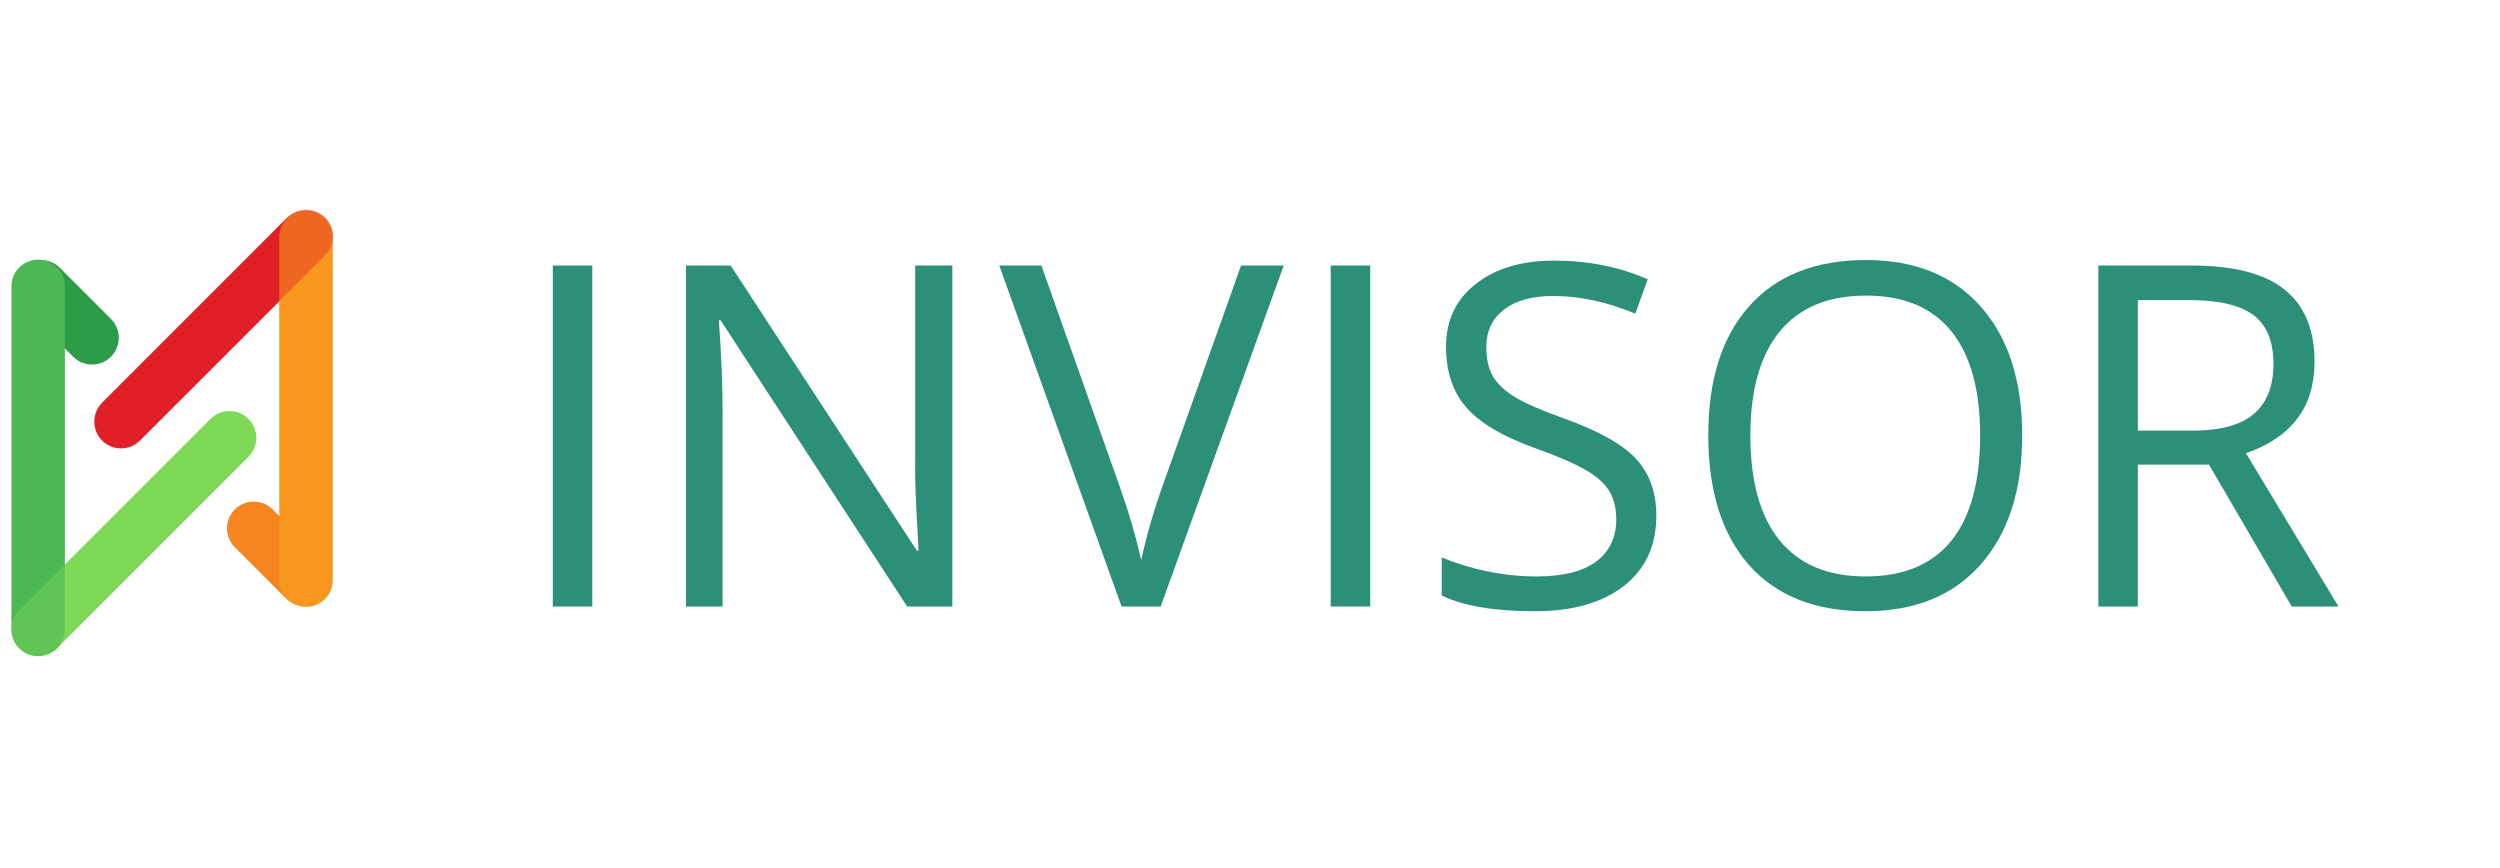 <svg xmlns="http://www.w3.org/2000/svg" xmlns:xlink="http://www.w3.org/1999/xlink" width="265" zoomAndPan="magnify" viewBox="0 0 198.75 69" height="92" preserveAspectRatio="xMidYMid meet" version="1.0"><defs><filter x="0%" y="0%" width="100%" height="100%" id="d5bb9ef00d"><feColorMatrix values="0 0 0 0 1 0 0 0 0 1 0 0 0 0 1 0 0 0 1 0" color-interpolation-filters="sRGB"/></filter><g/><clipPath id="c7ace19e54"><rect x="0" width="148" y="0" height="53"/></clipPath><clipPath id="1ab8d8e11b"><path d="M 1 17 L 21 17 L 21 38 L 1 38 Z M 1 17 " clip-rule="nonzero"/></clipPath><clipPath id="95211b45ae"><path d="M 0.129 34.918 L 18.258 16.789 L 21.262 19.797 L 3.133 37.926 Z M 0.129 34.918 " clip-rule="nonzero"/></clipPath><clipPath id="9f095be876"><path d="M 1.629 33.418 L 16.75 18.297 C 17.578 17.469 18.926 17.469 19.754 18.297 C 20.586 19.129 20.586 20.473 19.754 21.305 L 4.637 36.422 C 3.805 37.254 2.461 37.254 1.629 36.422 C 0.801 35.594 0.801 34.246 1.629 33.418 Z M 1.629 33.418 " clip-rule="nonzero"/></clipPath><clipPath id="a10d5298aa"><path d="M 0 0.402 L 19.613 0.402 L 19.613 20.297 L 0 20.297 Z M 0 0.402 " clip-rule="nonzero"/></clipPath><clipPath id="5224a83a29"><path d="M -0.871 17.918 L 17.258 -0.211 L 20.262 2.797 L 2.133 20.926 Z M -0.871 17.918 " clip-rule="nonzero"/></clipPath><clipPath id="2fc853cfdb"><path d="M 0.629 16.418 L 15.75 1.297 C 16.578 0.469 17.926 0.469 18.754 1.297 C 19.586 2.129 19.586 3.473 18.754 4.305 L 3.637 19.422 C 2.805 20.254 1.461 20.254 0.629 19.422 C -0.199 18.594 -0.199 17.246 0.629 16.418 Z M 0.629 16.418 " clip-rule="nonzero"/></clipPath><clipPath id="7954a50fbe"><rect x="0" width="20" y="0" height="21"/></clipPath><clipPath id="a775dce218"><path d="M 1 5 L 10 5 L 10 14 L 1 14 Z M 1 5 " clip-rule="nonzero"/></clipPath><clipPath id="a826f47b70"><path d="M 3.258 4.793 L 10.328 11.859 L 7.32 14.867 L 0.254 7.797 Z M 3.258 4.793 " clip-rule="nonzero"/></clipPath><clipPath id="d2f681707b"><path d="M 4.762 6.293 L 8.82 10.352 C 9.652 11.184 9.652 12.527 8.82 13.359 C 7.992 14.188 6.645 14.188 5.816 13.359 L 1.758 9.301 C 0.926 8.469 0.926 7.125 1.758 6.293 C 2.586 5.465 3.934 5.465 4.762 6.293 Z M 4.762 6.293 " clip-rule="nonzero"/></clipPath><clipPath id="1528e32eee"><path d="M 0 0.418 L 8.828 0.418 L 8.828 9 L 0 9 Z M 0 0.418 " clip-rule="nonzero"/></clipPath><clipPath id="18e7cabe8c"><path d="M 2.258 -0.207 L 9.328 6.859 L 6.32 9.867 L -0.746 2.797 Z M 2.258 -0.207 " clip-rule="nonzero"/></clipPath><clipPath id="c443beae5c"><path d="M 3.762 1.293 L 7.82 5.352 C 8.652 6.184 8.652 7.527 7.82 8.359 C 6.992 9.188 5.645 9.188 4.816 8.359 L 0.758 4.301 C -0.074 3.469 -0.074 2.125 0.758 1.293 C 1.586 0.465 2.934 0.465 3.762 1.293 Z M 3.762 1.293 " clip-rule="nonzero"/></clipPath><clipPath id="d95dbecbe6"><rect x="0" width="9" y="0" height="9"/></clipPath><clipPath id="44e1ecf2f7"><path d="M 0.91 5.641 L 5.16 5.641 L 5.16 37.172 L 0.91 37.172 Z M 0.91 5.641 " clip-rule="nonzero"/></clipPath><clipPath id="ec90b342f5"><path d="M 5.16 7.766 L 5.16 35.035 C 5.16 36.211 4.211 37.16 3.035 37.16 C 1.859 37.16 0.91 36.211 0.91 35.035 L 0.91 7.766 C 0.91 6.59 1.859 5.641 3.035 5.641 C 4.211 5.641 5.16 6.59 5.16 7.766 Z M 5.16 7.766 " clip-rule="nonzero"/></clipPath><clipPath id="f07206c66c"><path d="M 0.91 0.641 L 5.16 0.641 L 5.16 32.172 L 0.91 32.172 Z M 0.91 0.641 " clip-rule="nonzero"/></clipPath><clipPath id="ee27065311"><path d="M 5.16 2.766 L 5.16 30.035 C 5.16 31.211 4.211 32.16 3.035 32.16 C 1.859 32.16 0.91 31.211 0.91 30.035 L 0.91 2.766 C 0.91 1.59 1.859 0.641 3.035 0.641 C 4.211 0.641 5.16 1.59 5.16 2.766 Z M 5.16 2.766 " clip-rule="nonzero"/></clipPath><clipPath id="5e2085d22f"><rect x="0" width="6" y="0" height="33"/></clipPath><clipPath id="6ca73393c0"><path d="M 7 1 L 27 1 L 27 21 L 7 21 Z M 7 1 " clip-rule="nonzero"/></clipPath><clipPath id="1613544ab8"><path d="M 6.613 18.52 L 24.238 0.895 L 27.246 3.902 L 9.621 21.527 Z M 6.613 18.52 " clip-rule="nonzero"/></clipPath><clipPath id="76be11e826"><path d="M 8.117 17.02 L 22.727 2.406 C 23.559 1.578 24.902 1.578 25.734 2.406 C 26.562 3.238 26.562 4.582 25.734 5.414 L 11.125 20.023 C 10.293 20.855 8.949 20.855 8.117 20.023 C 7.289 19.195 7.289 17.848 8.117 17.02 Z M 8.117 17.02 " clip-rule="nonzero"/></clipPath><clipPath id="bf3465360e"><path d="M 0.191 0.344 L 19.605 0.344 L 19.605 20 L 0.191 20 Z M 0.191 0.344 " clip-rule="nonzero"/></clipPath><clipPath id="7bae7e8526"><path d="M -0.387 17.52 L 17.238 -0.105 L 20.246 2.902 L 2.621 20.527 Z M -0.387 17.52 " clip-rule="nonzero"/></clipPath><clipPath id="ed9039e008"><path d="M 1.117 16.02 L 15.727 1.406 C 16.559 0.578 17.902 0.578 18.734 1.406 C 19.562 2.238 19.562 3.582 18.734 4.414 L 4.125 19.023 C 3.293 19.855 1.949 19.855 1.117 19.023 C 0.289 18.195 0.289 16.848 1.117 16.02 Z M 1.117 16.02 " clip-rule="nonzero"/></clipPath><clipPath id="f0f4384c68"><rect x="0" width="20" y="0" height="20"/></clipPath><clipPath id="e57386705e"><path d="M 18 24 L 27 24 L 27 34 L 18 34 Z M 18 24 " clip-rule="nonzero"/></clipPath><clipPath id="f45c6860bb"><path d="M 20.172 24 L 27.242 31.066 L 24.234 34.074 L 17.164 27.004 Z M 20.172 24 " clip-rule="nonzero"/></clipPath><clipPath id="4e5cc86efb"><path d="M 21.676 25.5 L 25.734 29.559 C 26.562 30.391 26.562 31.734 25.734 32.566 C 24.902 33.395 23.559 33.395 22.727 32.566 L 18.668 28.508 C 17.84 27.676 17.84 26.332 18.668 25.5 C 19.5 24.672 20.844 24.672 21.676 25.5 Z M 21.676 25.5 " clip-rule="nonzero"/></clipPath><clipPath id="ce80076547"><path d="M 0 0.594 L 8.605 0.594 L 8.605 9.461 L 0 9.461 Z M 0 0.594 " clip-rule="nonzero"/></clipPath><clipPath id="17c7bac0b6"><path d="M 2.172 0 L 9.242 7.066 L 6.234 10.074 L -0.836 3.004 Z M 2.172 0 " clip-rule="nonzero"/></clipPath><clipPath id="3861651e0f"><path d="M 3.676 1.5 L 7.734 5.559 C 8.562 6.391 8.562 7.734 7.734 8.566 C 6.902 9.395 5.559 9.395 4.727 8.566 L 0.668 4.508 C -0.16 3.676 -0.16 2.332 0.668 1.5 C 1.5 0.672 2.844 0.672 3.676 1.5 Z M 3.676 1.5 " clip-rule="nonzero"/></clipPath><clipPath id="4b9eadf288"><rect x="0" width="9" y="0" height="10"/></clipPath><clipPath id="41cb8a2207"><path d="M 22.199 1.727 L 26.453 1.727 L 26.453 33.258 L 22.199 33.258 Z M 22.199 1.727 " clip-rule="nonzero"/></clipPath><clipPath id="886654bdbf"><path d="M 26.453 3.852 L 26.453 31.121 C 26.453 32.297 25.5 33.246 24.324 33.246 C 23.152 33.246 22.199 32.297 22.199 31.121 L 22.199 3.852 C 22.199 2.676 23.152 1.727 24.324 1.727 C 25.5 1.727 26.453 2.676 26.453 3.852 Z M 26.453 3.852 " clip-rule="nonzero"/></clipPath><clipPath id="735780b23e"><path d="M 0.199 0.727 L 4.453 0.727 L 4.453 32.258 L 0.199 32.258 Z M 0.199 0.727 " clip-rule="nonzero"/></clipPath><clipPath id="bffe2ebfd2"><path d="M 4.453 2.852 L 4.453 30.121 C 4.453 31.297 3.5 32.246 2.324 32.246 C 1.152 32.246 0.199 31.297 0.199 30.121 L 0.199 2.852 C 0.199 1.676 1.152 0.727 2.324 0.727 C 3.5 0.727 4.453 1.676 4.453 2.852 Z M 4.453 2.852 " clip-rule="nonzero"/></clipPath><clipPath id="2b69584c70"><rect x="0" width="5" y="0" height="33"/></clipPath><clipPath id="e54f8ae97d"><path d="M 0 16 L 22 16 L 22 38.258 L 0 38.258 Z M 0 16 " clip-rule="nonzero"/></clipPath><mask id="9c41469e85"><g filter="url(#d5bb9ef00d)"><rect x="-43.725" width="286.2" fill="#000000" y="-30.18" height="99.36" fill-opacity="0.4"/></g></mask><clipPath id="d6579486bd"><path d="M 0 1 L 21 1 L 21 22 L 0 22 Z M 0 1 " clip-rule="nonzero"/></clipPath><clipPath id="85c9ff7d22"><path d="M 0 19.047 L 18.129 0.918 L 21.137 3.922 L 3.008 22.051 Z M 0 19.047 " clip-rule="nonzero"/></clipPath><clipPath id="cec334c80e"><path d="M 1.504 17.543 L 16.621 2.426 C 17.453 1.594 18.797 1.594 19.629 2.426 C 20.457 3.254 20.457 4.602 19.629 5.43 L 4.508 20.551 C 3.68 21.379 2.332 21.379 1.504 20.551 C 0.672 19.719 0.672 18.375 1.504 17.543 Z M 1.504 17.543 " clip-rule="nonzero"/></clipPath><clipPath id="cdeb797e3e"><path d="M 0.48 0.402 L 20.613 0.402 L 20.613 20.539 L 0.48 20.539 Z M 0.48 0.402 " clip-rule="nonzero"/></clipPath><clipPath id="139ff17337"><path d="M 0 18.047 L 18.129 -0.082 L 21.137 2.922 L 3.008 21.051 Z M 0 18.047 " clip-rule="nonzero"/></clipPath><clipPath id="43871c3ea4"><path d="M 1.504 16.543 L 16.621 1.426 C 17.453 0.594 18.797 0.594 19.629 1.426 C 20.457 2.254 20.457 3.602 19.629 4.43 L 4.508 19.551 C 3.68 20.379 2.332 20.379 1.504 19.551 C 0.672 18.719 0.672 17.375 1.504 16.543 Z M 1.504 16.543 " clip-rule="nonzero"/></clipPath><clipPath id="967d2008e5"><rect x="0" width="21" y="0" height="21"/></clipPath><clipPath id="d4b31632da"><rect x="0" width="22" y="0" height="23"/></clipPath><clipPath id="07e9acb628"><path d="M 6 0.625 L 27.566 0.625 L 27.566 22 L 6 22 Z M 6 0.625 " clip-rule="nonzero"/></clipPath><mask id="a4f14fbb59"><g filter="url(#d5bb9ef00d)"><rect x="-43.725" width="286.2" fill="#000000" y="-30.18" height="99.36" fill-opacity="0.4"/></g></mask><clipPath id="4311d01007"><path d="M 1 1 L 21 1 L 21 21 L 1 21 Z M 1 1 " clip-rule="nonzero"/></clipPath><clipPath id="9cce43b562"><path d="M 0.742 18.395 L 18.367 0.77 L 21.371 3.773 L 3.746 21.398 Z M 0.742 18.395 " clip-rule="nonzero"/></clipPath><clipPath id="559871ff03"><path d="M 2.246 16.891 L 16.855 2.281 C 17.684 1.449 19.031 1.449 19.859 2.281 C 20.691 3.109 20.691 4.457 19.859 5.285 L 5.25 19.898 C 4.422 20.727 3.074 20.727 2.246 19.898 C 1.414 19.066 1.414 17.723 2.246 16.891 Z M 2.246 16.891 " clip-rule="nonzero"/></clipPath><clipPath id="62dd043ffb"><path d="M 0.191 0.344 L 19.848 0.344 L 19.848 19.758 L 0.191 19.758 Z M 0.191 0.344 " clip-rule="nonzero"/></clipPath><clipPath id="d89da3f351"><path d="M -0.258 17.395 L 17.367 -0.23 L 20.371 2.773 L 2.746 20.398 Z M -0.258 17.395 " clip-rule="nonzero"/></clipPath><clipPath id="4ad55db16a"><path d="M 1.246 15.891 L 15.855 1.281 C 16.684 0.449 18.031 0.449 18.859 1.281 C 19.691 2.109 19.691 3.457 18.859 4.285 L 4.25 18.898 C 3.422 19.727 2.074 19.727 1.246 18.898 C 0.414 18.066 0.414 16.723 1.246 15.891 Z M 1.246 15.891 " clip-rule="nonzero"/></clipPath><clipPath id="598c6b7bc2"><rect x="0" width="20" y="0" height="20"/></clipPath><clipPath id="dc565c86a0"><rect x="0" width="22" y="0" height="22"/></clipPath><clipPath id="e498ba509b"><rect x="0" width="28" y="0" height="39"/></clipPath></defs><g transform="matrix(1, 0, 0, 1, 40, 7)"><g clip-path="url(#c7ace19e54)"><g fill="#2c9078" fill-opacity="1"><g transform="translate(0.214, 41.218)"><g><path d="M 3.734 0 L 3.734 -27.109 L 6.875 -27.109 L 6.875 0 Z M 3.734 0 "/></g></g></g><g fill="#2c9078" fill-opacity="1"><g transform="translate(10.806, 41.218)"><g><path d="M 24.906 0 L 21.312 0 L 6.484 -22.75 L 6.344 -22.75 C 6.539 -20.082 6.641 -17.633 6.641 -15.406 L 6.641 0 L 3.734 0 L 3.734 -27.109 L 7.281 -27.109 L 22.078 -4.453 L 22.219 -4.453 C 22.195 -4.785 22.141 -5.859 22.047 -7.672 C 21.961 -9.484 21.93 -10.781 21.953 -11.562 L 21.953 -27.109 L 24.906 -27.109 Z M 24.906 0 "/></g></g></g><g fill="#2c9078" fill-opacity="1"><g transform="translate(39.445, 41.218)"><g><path d="M 19.219 -27.109 L 22.609 -27.109 L 12.828 0 L 9.719 0 L 0 -27.109 L 3.344 -27.109 L 9.562 -9.562 C 10.281 -7.551 10.852 -5.594 11.281 -3.688 C 11.719 -5.695 12.297 -7.695 13.016 -9.688 Z M 19.219 -27.109 "/></g></g></g><g fill="#2c9078" fill-opacity="1"><g transform="translate(62.057, 41.218)"><g><path d="M 3.734 0 L 3.734 -27.109 L 6.875 -27.109 L 6.875 0 Z M 3.734 0 "/></g></g></g><g fill="#2c9078" fill-opacity="1"><g transform="translate(72.648, 41.218)"><g><path d="M 19.031 -7.219 C 19.031 -4.832 18.164 -2.969 16.438 -1.625 C 14.707 -0.289 12.359 0.375 9.391 0.375 C 6.172 0.375 3.695 -0.039 1.969 -0.875 L 1.969 -3.906 C 3.082 -3.438 4.289 -3.066 5.594 -2.797 C 6.906 -2.523 8.207 -2.391 9.5 -2.391 C 11.602 -2.391 13.188 -2.785 14.25 -3.578 C 15.312 -4.379 15.844 -5.492 15.844 -6.922 C 15.844 -7.859 15.648 -8.625 15.266 -9.219 C 14.891 -9.82 14.258 -10.375 13.375 -10.875 C 12.5 -11.383 11.156 -11.961 9.344 -12.609 C 6.82 -13.516 5.02 -14.582 3.938 -15.812 C 2.852 -17.051 2.312 -18.664 2.312 -20.656 C 2.312 -22.75 3.098 -24.41 4.672 -25.641 C 6.242 -26.879 8.32 -27.5 10.906 -27.5 C 13.602 -27.5 16.082 -27.004 18.344 -26.016 L 17.359 -23.281 C 15.117 -24.219 12.941 -24.688 10.828 -24.688 C 9.16 -24.688 7.859 -24.328 6.922 -23.609 C 5.984 -22.891 5.516 -21.895 5.516 -20.625 C 5.516 -19.688 5.688 -18.914 6.031 -18.312 C 6.375 -17.719 6.957 -17.164 7.781 -16.656 C 8.602 -16.156 9.863 -15.602 11.562 -15 C 14.406 -13.988 16.359 -12.898 17.422 -11.734 C 18.492 -10.578 19.031 -9.07 19.031 -7.219 Z M 19.031 -7.219 "/></g></g></g><g fill="#2c9078" fill-opacity="1"><g transform="translate(93.498, 41.218)"><g><path d="M 27.266 -13.594 C 27.266 -9.25 26.164 -5.832 23.969 -3.344 C 21.781 -0.863 18.727 0.375 14.812 0.375 C 10.82 0.375 7.738 -0.844 5.562 -3.281 C 3.395 -5.727 2.312 -9.176 2.312 -13.625 C 2.312 -18.039 3.398 -21.461 5.578 -23.891 C 7.754 -26.328 10.848 -27.547 14.859 -27.547 C 18.754 -27.547 21.797 -26.305 23.984 -23.828 C 26.172 -21.359 27.266 -17.945 27.266 -13.594 Z M 5.656 -13.594 C 5.656 -9.926 6.438 -7.141 8 -5.234 C 9.562 -3.336 11.832 -2.391 14.812 -2.391 C 17.82 -2.391 20.094 -3.332 21.625 -5.219 C 23.156 -7.113 23.922 -9.906 23.922 -13.594 C 23.922 -17.238 23.156 -20.004 21.625 -21.891 C 20.102 -23.773 17.848 -24.719 14.859 -24.719 C 11.848 -24.719 9.562 -23.77 8 -21.875 C 6.438 -19.977 5.656 -17.219 5.656 -13.594 Z M 5.656 -13.594 "/></g></g></g><g fill="#2c9078" fill-opacity="1"><g transform="translate(123.083, 41.218)"><g><path d="M 6.875 -11.281 L 6.875 0 L 3.734 0 L 3.734 -27.109 L 11.172 -27.109 C 14.492 -27.109 16.945 -26.473 18.531 -25.203 C 20.125 -23.93 20.922 -22.016 20.922 -19.453 C 20.922 -15.867 19.102 -13.445 15.469 -12.188 L 22.828 0 L 19.109 0 L 12.531 -11.281 Z M 6.875 -13.984 L 11.203 -13.984 C 13.43 -13.984 15.062 -14.426 16.094 -15.312 C 17.133 -16.195 17.656 -17.52 17.656 -19.281 C 17.656 -21.082 17.125 -22.379 16.062 -23.172 C 15.008 -23.961 13.316 -24.359 10.984 -24.359 L 6.875 -24.359 Z M 6.875 -13.984 "/></g></g></g></g></g><g transform="matrix(1, 0, 0, 1, 0, 15)"><g clip-path="url(#e498ba509b)"><g clip-path="url(#1ab8d8e11b)"><g clip-path="url(#95211b45ae)"><g clip-path="url(#9f095be876)"><g transform="matrix(1, 0, 0, 1, 1, 17)"><g clip-path="url(#7954a50fbe)"><g clip-path="url(#a10d5298aa)"><g clip-path="url(#5224a83a29)"><g clip-path="url(#2fc853cfdb)"><path fill="#7ed957" d="M -0.871 17.918 L 17.258 -0.211 L 20.262 2.797 L 2.133 20.926 Z M -0.871 17.918 " fill-opacity="1" fill-rule="nonzero"/></g></g></g></g></g></g></g></g><g clip-path="url(#a775dce218)"><g clip-path="url(#a826f47b70)"><g clip-path="url(#d2f681707b)"><g transform="matrix(1, 0, 0, 1, 1, 5)"><g clip-path="url(#d95dbecbe6)"><g clip-path="url(#1528e32eee)"><g clip-path="url(#18e7cabe8c)"><g clip-path="url(#c443beae5c)"><path fill="#2c9c48" d="M 2.258 -0.207 L 9.328 6.859 L 6.32 9.867 L -0.746 2.797 Z M 2.258 -0.207 " fill-opacity="1" fill-rule="nonzero"/></g></g></g></g></g></g></g></g><g clip-path="url(#44e1ecf2f7)"><g clip-path="url(#ec90b342f5)"><g transform="matrix(1, 0, 0, 1, 0, 5)"><g clip-path="url(#5e2085d22f)"><g clip-path="url(#f07206c66c)"><g clip-path="url(#ee27065311)"><path fill="#4cb853" d="M 5.16 0.641 L 5.16 32.156 L 0.91 32.156 L 0.91 0.641 Z M 5.16 0.641 " fill-opacity="1" fill-rule="nonzero"/></g></g></g></g></g></g><g clip-path="url(#6ca73393c0)"><g clip-path="url(#1613544ab8)"><g clip-path="url(#76be11e826)"><g transform="matrix(1, 0, 0, 1, 7, 1)"><g clip-path="url(#f0f4384c68)"><g clip-path="url(#bf3465360e)"><g clip-path="url(#7bae7e8526)"><g clip-path="url(#ed9039e008)"><path fill="#e01f27" d="M -0.387 17.52 L 17.227 -0.094 L 20.234 2.914 L 2.621 20.527 Z M -0.387 17.52 " fill-opacity="1" fill-rule="nonzero"/></g></g></g></g></g></g></g></g><g clip-path="url(#e57386705e)"><g clip-path="url(#f45c6860bb)"><g clip-path="url(#4e5cc86efb)"><g transform="matrix(1, 0, 0, 1, 18, 24)"><g clip-path="url(#4b9eadf288)"><g clip-path="url(#ce80076547)"><g clip-path="url(#17c7bac0b6)"><g clip-path="url(#3861651e0f)"><path fill="#f6851f" d="M 2.172 0 L 9.242 7.066 L 6.234 10.074 L -0.836 3.004 Z M 2.172 0 " fill-opacity="1" fill-rule="nonzero"/></g></g></g></g></g></g></g></g><g clip-path="url(#41cb8a2207)"><g clip-path="url(#886654bdbf)"><g transform="matrix(1, 0, 0, 1, 22, 1)"><g clip-path="url(#2b69584c70)"><g clip-path="url(#735780b23e)"><g clip-path="url(#bffe2ebfd2)"><path fill="#f8961d" d="M 4.453 0.727 L 4.453 32.242 L 0.199 32.242 L 0.199 0.727 Z M 4.453 0.727 " fill-opacity="1" fill-rule="nonzero"/></g></g></g></g></g></g><g clip-path="url(#e54f8ae97d)"><g mask="url(#9c41469e85)"><g transform="matrix(1, 0, 0, 1, 0, 16)"><g clip-path="url(#d4b31632da)"><g clip-path="url(#d6579486bd)"><g clip-path="url(#85c9ff7d22)"><g clip-path="url(#cec334c80e)"><g transform="matrix(1, 0, 0, 1, 0, 1)"><g clip-path="url(#967d2008e5)"><g clip-path="url(#cdeb797e3e)"><g clip-path="url(#139ff17337)"><g clip-path="url(#43871c3ea4)"><path fill="#7ed957" d="M 0 18.047 L 18.129 -0.082 L 21.137 2.922 L 3.008 21.051 Z M 0 18.047 " fill-opacity="1" fill-rule="nonzero"/></g></g></g></g></g></g></g></g></g></g></g></g><g clip-path="url(#07e9acb628)"><g mask="url(#a4f14fbb59)"><g transform="matrix(1, 0, 0, 1, 6, -0)"><g clip-path="url(#dc565c86a0)"><g clip-path="url(#4311d01007)"><g clip-path="url(#9cce43b562)"><g clip-path="url(#559871ff03)"><g transform="matrix(1, 0, 0, 1, 1, 1)"><g clip-path="url(#598c6b7bc2)"><g clip-path="url(#62dd043ffb)"><g clip-path="url(#d89da3f351)"><g clip-path="url(#4ad55db16a)"><path fill="#e01f27" d="M -0.258 17.395 L 17.355 -0.219 L 20.359 2.785 L 2.746 20.398 Z M -0.258 17.395 " fill-opacity="1" fill-rule="nonzero"/></g></g></g></g></g></g></g></g></g></g></g></g></g></g></svg>